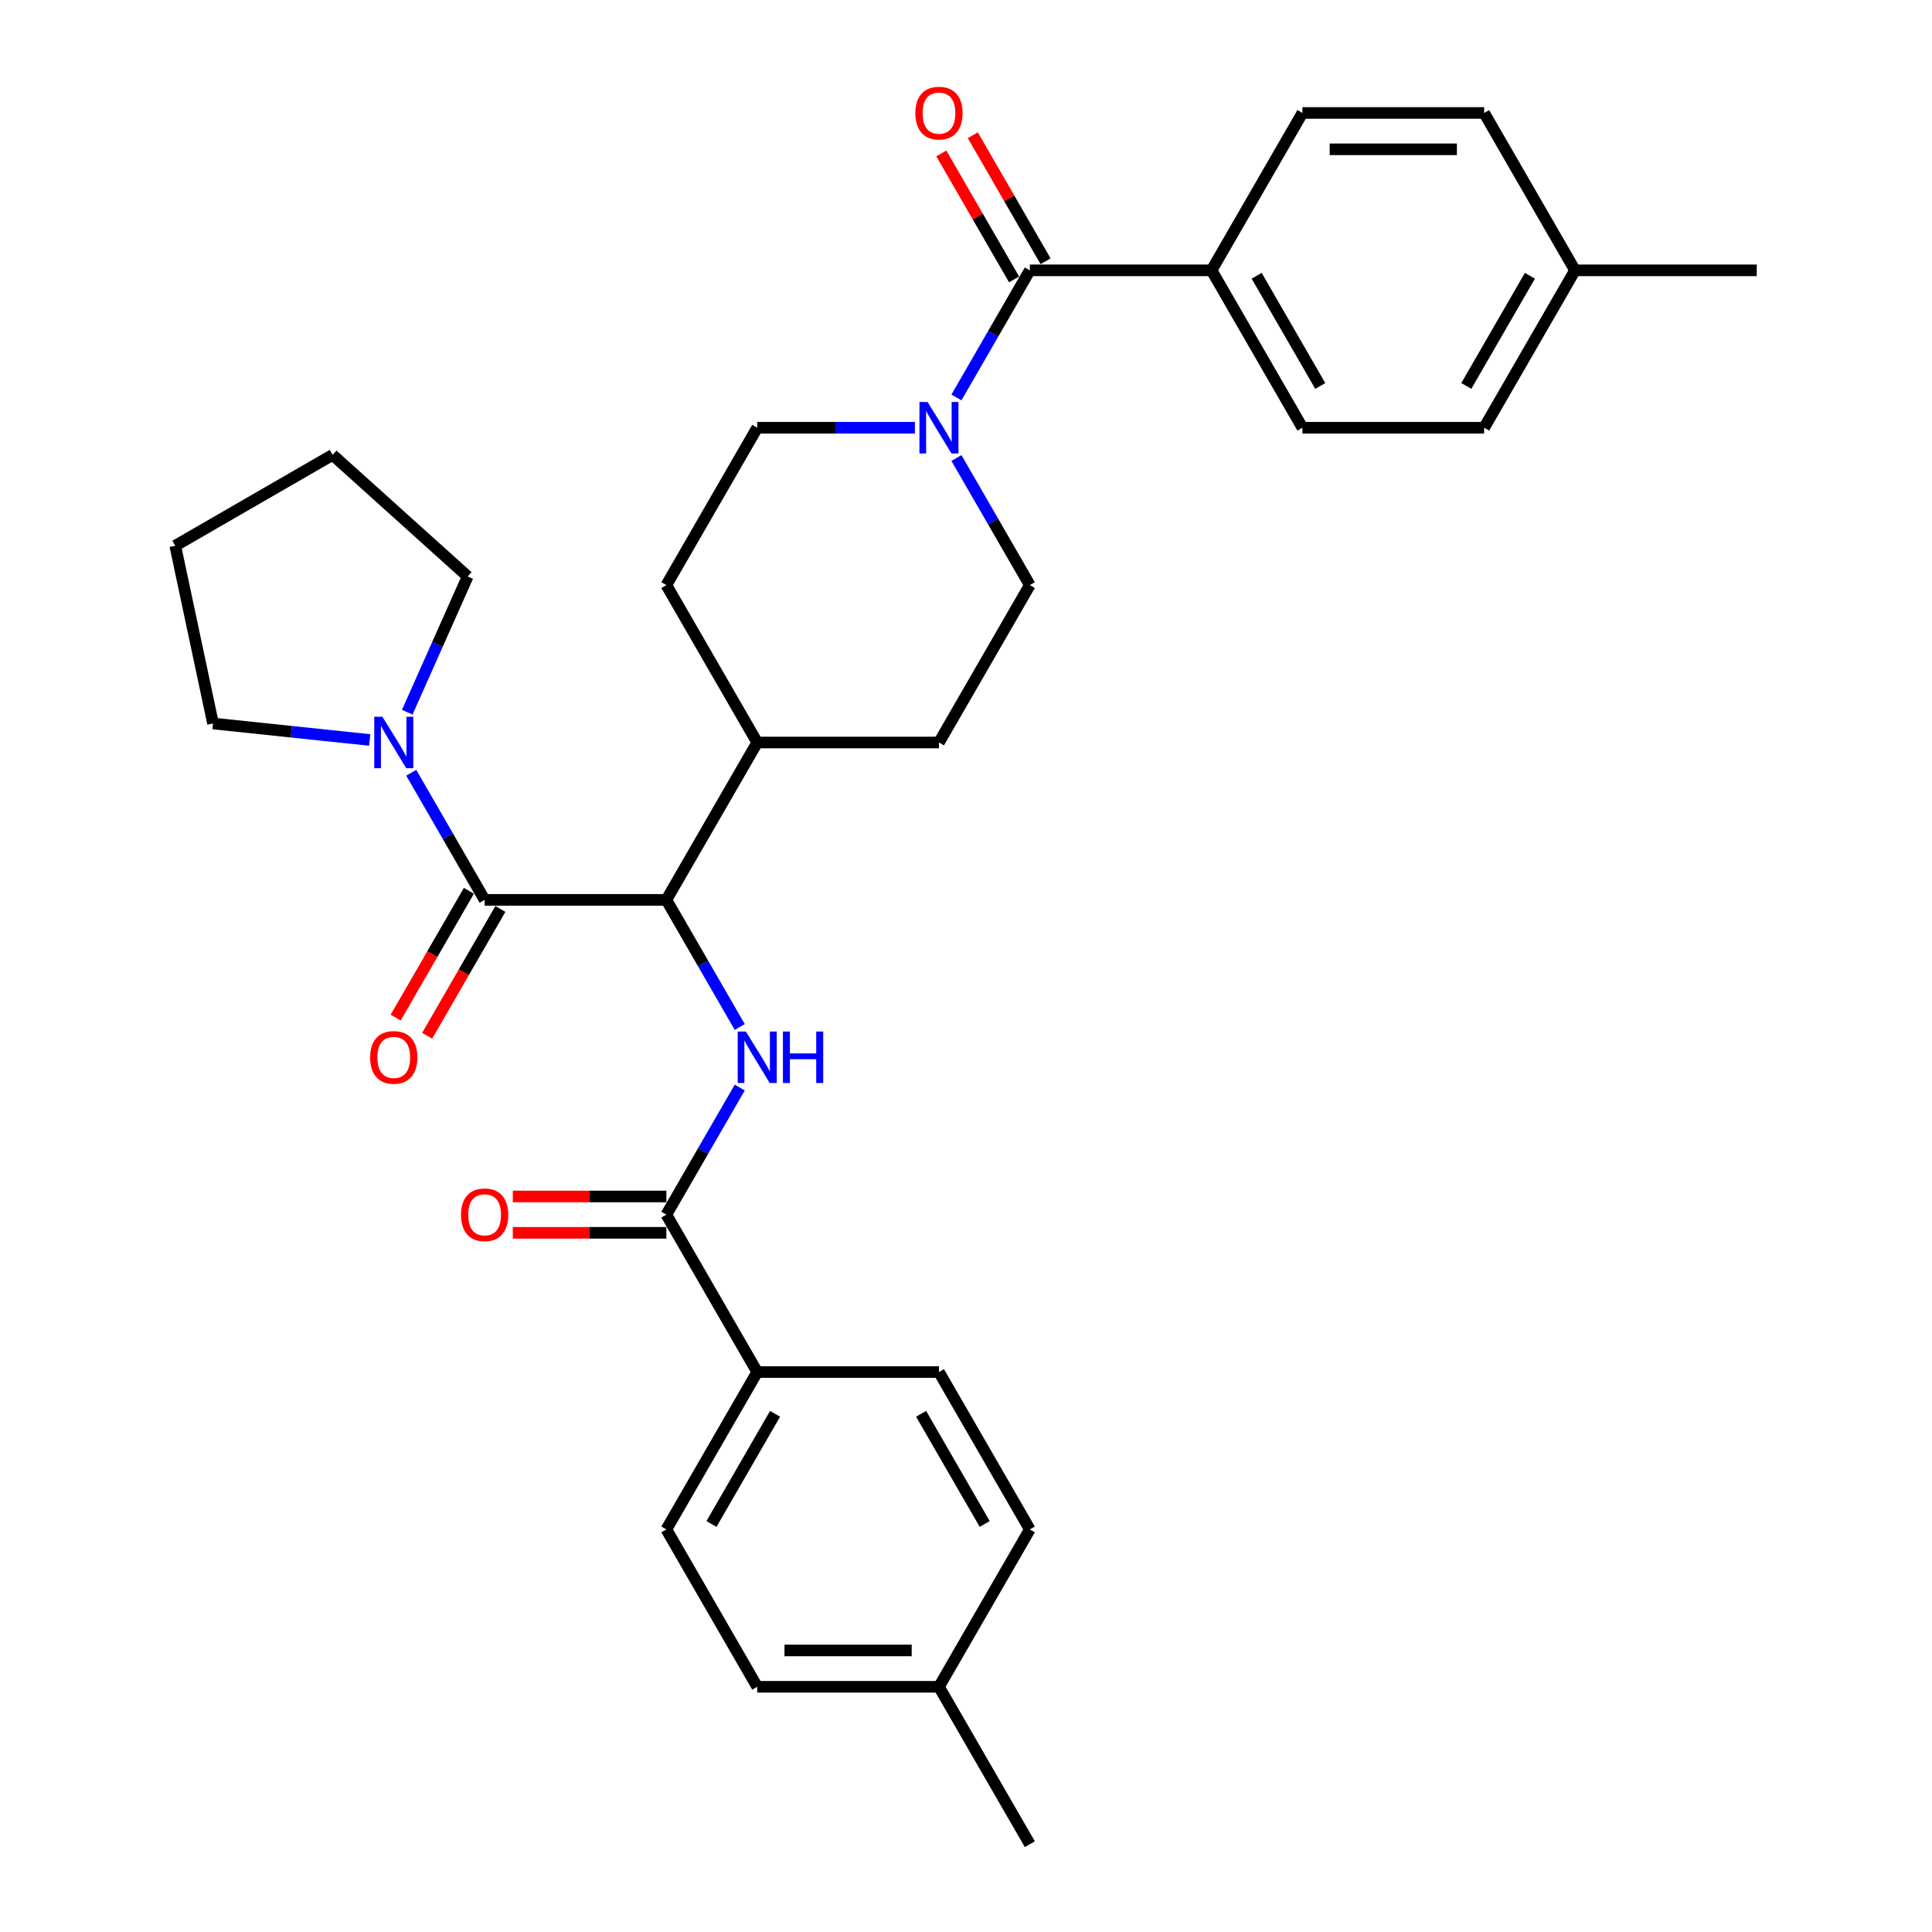 <?xml version='1.0' encoding='iso-8859-1'?>
<svg version='1.1' baseProfile='full'
              xmlns='http://www.w3.org/2000/svg'
                      xmlns:rdkit='http://www.rdkit.org/xml'
                      xmlns:xlink='http://www.w3.org/1999/xlink'
                  xml:space='preserve'
width='1000px' height='1000px' viewBox='0 0 1000 1000'>
<!-- END OF HEADER -->
<rect style='opacity:1.0;fill:#FFFFFF;stroke:none' width='1000' height='1000' x='0' y='0'> </rect>
<path class='bond-1' d='M 250.846,465.777 L 344.91,465.777' style='fill:none;fill-rule:evenodd;stroke:#000000;stroke-width:6px;stroke-linecap:butt;stroke-linejoin:miter;stroke-opacity:1' />
<path class='bond-5' d='M 250.846,465.777 L 231.854,432.882' style='fill:none;fill-rule:evenodd;stroke:#000000;stroke-width:6px;stroke-linecap:butt;stroke-linejoin:miter;stroke-opacity:1' />
<path class='bond-5' d='M 231.854,432.882 L 212.862,399.987' style='fill:none;fill-rule:evenodd;stroke:#0000FF;stroke-width:6px;stroke-linecap:butt;stroke-linejoin:miter;stroke-opacity:1' />
<path class='bond-9' d='M 242.7,461.074 L 223.751,493.894' style='fill:none;fill-rule:evenodd;stroke:#000000;stroke-width:6px;stroke-linecap:butt;stroke-linejoin:miter;stroke-opacity:1' />
<path class='bond-9' d='M 223.751,493.894 L 204.803,526.714' style='fill:none;fill-rule:evenodd;stroke:#FF0000;stroke-width:6px;stroke-linecap:butt;stroke-linejoin:miter;stroke-opacity:1' />
<path class='bond-9' d='M 258.992,470.48 L 240.044,503.3' style='fill:none;fill-rule:evenodd;stroke:#000000;stroke-width:6px;stroke-linecap:butt;stroke-linejoin:miter;stroke-opacity:1' />
<path class='bond-9' d='M 240.044,503.3 L 221.095,536.12' style='fill:none;fill-rule:evenodd;stroke:#FF0000;stroke-width:6px;stroke-linecap:butt;stroke-linejoin:miter;stroke-opacity:1' />
<path class='bond-0' d='M 382.894,531.567 L 363.902,498.672' style='fill:none;fill-rule:evenodd;stroke:#0000FF;stroke-width:6px;stroke-linecap:butt;stroke-linejoin:miter;stroke-opacity:1' />
<path class='bond-0' d='M 363.902,498.672 L 344.91,465.777' style='fill:none;fill-rule:evenodd;stroke:#000000;stroke-width:6px;stroke-linecap:butt;stroke-linejoin:miter;stroke-opacity:1' />
<path class='bond-4' d='M 382.894,562.909 L 363.902,595.805' style='fill:none;fill-rule:evenodd;stroke:#0000FF;stroke-width:6px;stroke-linecap:butt;stroke-linejoin:miter;stroke-opacity:1' />
<path class='bond-4' d='M 363.902,595.805 L 344.91,628.7' style='fill:none;fill-rule:evenodd;stroke:#000000;stroke-width:6px;stroke-linecap:butt;stroke-linejoin:miter;stroke-opacity:1' />
<path class='bond-8' d='M 344.91,465.777 L 391.941,384.316' style='fill:none;fill-rule:evenodd;stroke:#000000;stroke-width:6px;stroke-linecap:butt;stroke-linejoin:miter;stroke-opacity:1' />
<path class='bond-2' d='M 533.037,139.931 L 514.045,172.827' style='fill:none;fill-rule:evenodd;stroke:#000000;stroke-width:6px;stroke-linecap:butt;stroke-linejoin:miter;stroke-opacity:1' />
<path class='bond-2' d='M 514.045,172.827 L 495.053,205.722' style='fill:none;fill-rule:evenodd;stroke:#0000FF;stroke-width:6px;stroke-linecap:butt;stroke-linejoin:miter;stroke-opacity:1' />
<path class='bond-6' d='M 533.037,139.931 L 627.1,139.931' style='fill:none;fill-rule:evenodd;stroke:#000000;stroke-width:6px;stroke-linecap:butt;stroke-linejoin:miter;stroke-opacity:1' />
<path class='bond-12' d='M 541.183,135.228 L 522.354,102.615' style='fill:none;fill-rule:evenodd;stroke:#000000;stroke-width:6px;stroke-linecap:butt;stroke-linejoin:miter;stroke-opacity:1' />
<path class='bond-12' d='M 522.354,102.615 L 503.525,70.002' style='fill:none;fill-rule:evenodd;stroke:#FF0000;stroke-width:6px;stroke-linecap:butt;stroke-linejoin:miter;stroke-opacity:1' />
<path class='bond-12' d='M 524.891,144.635 L 506.061,112.022' style='fill:none;fill-rule:evenodd;stroke:#000000;stroke-width:6px;stroke-linecap:butt;stroke-linejoin:miter;stroke-opacity:1' />
<path class='bond-12' d='M 506.061,112.022 L 487.232,79.409' style='fill:none;fill-rule:evenodd;stroke:#FF0000;stroke-width:6px;stroke-linecap:butt;stroke-linejoin:miter;stroke-opacity:1' />
<path class='bond-3' d='M 473.551,221.393 L 432.746,221.393' style='fill:none;fill-rule:evenodd;stroke:#0000FF;stroke-width:6px;stroke-linecap:butt;stroke-linejoin:miter;stroke-opacity:1' />
<path class='bond-3' d='M 432.746,221.393 L 391.941,221.393' style='fill:none;fill-rule:evenodd;stroke:#000000;stroke-width:6px;stroke-linecap:butt;stroke-linejoin:miter;stroke-opacity:1' />
<path class='bond-33' d='M 495.053,237.064 L 514.045,269.959' style='fill:none;fill-rule:evenodd;stroke:#0000FF;stroke-width:6px;stroke-linecap:butt;stroke-linejoin:miter;stroke-opacity:1' />
<path class='bond-33' d='M 514.045,269.959 L 533.037,302.854' style='fill:none;fill-rule:evenodd;stroke:#000000;stroke-width:6px;stroke-linecap:butt;stroke-linejoin:miter;stroke-opacity:1' />
<path class='bond-7' d='M 344.91,628.7 L 391.941,710.161' style='fill:none;fill-rule:evenodd;stroke:#000000;stroke-width:6px;stroke-linecap:butt;stroke-linejoin:miter;stroke-opacity:1' />
<path class='bond-13' d='M 344.91,619.294 L 305.168,619.294' style='fill:none;fill-rule:evenodd;stroke:#000000;stroke-width:6px;stroke-linecap:butt;stroke-linejoin:miter;stroke-opacity:1' />
<path class='bond-13' d='M 305.168,619.294 L 265.426,619.294' style='fill:none;fill-rule:evenodd;stroke:#FF0000;stroke-width:6px;stroke-linecap:butt;stroke-linejoin:miter;stroke-opacity:1' />
<path class='bond-13' d='M 344.91,638.106 L 305.168,638.106' style='fill:none;fill-rule:evenodd;stroke:#000000;stroke-width:6px;stroke-linecap:butt;stroke-linejoin:miter;stroke-opacity:1' />
<path class='bond-13' d='M 305.168,638.106 L 265.426,638.106' style='fill:none;fill-rule:evenodd;stroke:#FF0000;stroke-width:6px;stroke-linecap:butt;stroke-linejoin:miter;stroke-opacity:1' />
<path class='bond-26' d='M 191.36,383.007 L 150.813,378.745' style='fill:none;fill-rule:evenodd;stroke:#0000FF;stroke-width:6px;stroke-linecap:butt;stroke-linejoin:miter;stroke-opacity:1' />
<path class='bond-26' d='M 150.813,378.745 L 110.266,374.483' style='fill:none;fill-rule:evenodd;stroke:#000000;stroke-width:6px;stroke-linecap:butt;stroke-linejoin:miter;stroke-opacity:1' />
<path class='bond-27' d='M 210.792,368.645 L 226.432,333.515' style='fill:none;fill-rule:evenodd;stroke:#0000FF;stroke-width:6px;stroke-linecap:butt;stroke-linejoin:miter;stroke-opacity:1' />
<path class='bond-27' d='M 226.432,333.515 L 242.073,298.384' style='fill:none;fill-rule:evenodd;stroke:#000000;stroke-width:6px;stroke-linecap:butt;stroke-linejoin:miter;stroke-opacity:1' />
<path class='bond-16' d='M 627.1,139.931 L 674.132,221.393' style='fill:none;fill-rule:evenodd;stroke:#000000;stroke-width:6px;stroke-linecap:butt;stroke-linejoin:miter;stroke-opacity:1' />
<path class='bond-16' d='M 650.447,142.744 L 683.369,199.767' style='fill:none;fill-rule:evenodd;stroke:#000000;stroke-width:6px;stroke-linecap:butt;stroke-linejoin:miter;stroke-opacity:1' />
<path class='bond-17' d='M 627.1,139.931 L 674.132,58.47' style='fill:none;fill-rule:evenodd;stroke:#000000;stroke-width:6px;stroke-linecap:butt;stroke-linejoin:miter;stroke-opacity:1' />
<path class='bond-18' d='M 391.941,710.161 L 344.91,791.623' style='fill:none;fill-rule:evenodd;stroke:#000000;stroke-width:6px;stroke-linecap:butt;stroke-linejoin:miter;stroke-opacity:1' />
<path class='bond-18' d='M 401.179,731.787 L 368.257,788.81' style='fill:none;fill-rule:evenodd;stroke:#000000;stroke-width:6px;stroke-linecap:butt;stroke-linejoin:miter;stroke-opacity:1' />
<path class='bond-19' d='M 391.941,710.161 L 486.005,710.161' style='fill:none;fill-rule:evenodd;stroke:#000000;stroke-width:6px;stroke-linecap:butt;stroke-linejoin:miter;stroke-opacity:1' />
<path class='bond-14' d='M 391.941,384.316 L 344.91,302.854' style='fill:none;fill-rule:evenodd;stroke:#000000;stroke-width:6px;stroke-linecap:butt;stroke-linejoin:miter;stroke-opacity:1' />
<path class='bond-15' d='M 391.941,384.316 L 486.005,384.316' style='fill:none;fill-rule:evenodd;stroke:#000000;stroke-width:6px;stroke-linecap:butt;stroke-linejoin:miter;stroke-opacity:1' />
<path class='bond-10' d='M 533.037,302.854 L 486.005,384.316' style='fill:none;fill-rule:evenodd;stroke:#000000;stroke-width:6px;stroke-linecap:butt;stroke-linejoin:miter;stroke-opacity:1' />
<path class='bond-11' d='M 391.941,221.393 L 344.91,302.854' style='fill:none;fill-rule:evenodd;stroke:#000000;stroke-width:6px;stroke-linecap:butt;stroke-linejoin:miter;stroke-opacity:1' />
<path class='bond-22' d='M 674.132,221.393 L 768.195,221.393' style='fill:none;fill-rule:evenodd;stroke:#000000;stroke-width:6px;stroke-linecap:butt;stroke-linejoin:miter;stroke-opacity:1' />
<path class='bond-23' d='M 674.132,58.47 L 768.195,58.47' style='fill:none;fill-rule:evenodd;stroke:#000000;stroke-width:6px;stroke-linecap:butt;stroke-linejoin:miter;stroke-opacity:1' />
<path class='bond-23' d='M 688.241,77.283 L 754.086,77.283' style='fill:none;fill-rule:evenodd;stroke:#000000;stroke-width:6px;stroke-linecap:butt;stroke-linejoin:miter;stroke-opacity:1' />
<path class='bond-21' d='M 344.91,791.623 L 391.941,873.084' style='fill:none;fill-rule:evenodd;stroke:#000000;stroke-width:6px;stroke-linecap:butt;stroke-linejoin:miter;stroke-opacity:1' />
<path class='bond-20' d='M 486.005,710.161 L 533.037,791.623' style='fill:none;fill-rule:evenodd;stroke:#000000;stroke-width:6px;stroke-linecap:butt;stroke-linejoin:miter;stroke-opacity:1' />
<path class='bond-20' d='M 476.767,731.787 L 509.69,788.81' style='fill:none;fill-rule:evenodd;stroke:#000000;stroke-width:6px;stroke-linecap:butt;stroke-linejoin:miter;stroke-opacity:1' />
<path class='bond-24' d='M 533.037,791.623 L 486.005,873.084' style='fill:none;fill-rule:evenodd;stroke:#000000;stroke-width:6px;stroke-linecap:butt;stroke-linejoin:miter;stroke-opacity:1' />
<path class='bond-34' d='M 391.941,873.084 L 486.005,873.084' style='fill:none;fill-rule:evenodd;stroke:#000000;stroke-width:6px;stroke-linecap:butt;stroke-linejoin:miter;stroke-opacity:1' />
<path class='bond-34' d='M 406.051,854.271 L 471.895,854.271' style='fill:none;fill-rule:evenodd;stroke:#000000;stroke-width:6px;stroke-linecap:butt;stroke-linejoin:miter;stroke-opacity:1' />
<path class='bond-25' d='M 768.195,221.393 L 815.227,139.931' style='fill:none;fill-rule:evenodd;stroke:#000000;stroke-width:6px;stroke-linecap:butt;stroke-linejoin:miter;stroke-opacity:1' />
<path class='bond-25' d='M 758.958,199.767 L 791.88,142.744' style='fill:none;fill-rule:evenodd;stroke:#000000;stroke-width:6px;stroke-linecap:butt;stroke-linejoin:miter;stroke-opacity:1' />
<path class='bond-35' d='M 768.195,58.47 L 815.227,139.931' style='fill:none;fill-rule:evenodd;stroke:#000000;stroke-width:6px;stroke-linecap:butt;stroke-linejoin:miter;stroke-opacity:1' />
<path class='bond-28' d='M 486.005,873.084 L 533.037,954.545' style='fill:none;fill-rule:evenodd;stroke:#000000;stroke-width:6px;stroke-linecap:butt;stroke-linejoin:miter;stroke-opacity:1' />
<path class='bond-29' d='M 815.227,139.931 L 909.291,139.931' style='fill:none;fill-rule:evenodd;stroke:#000000;stroke-width:6px;stroke-linecap:butt;stroke-linejoin:miter;stroke-opacity:1' />
<path class='bond-30' d='M 110.266,374.483 L 90.709,282.475' style='fill:none;fill-rule:evenodd;stroke:#000000;stroke-width:6px;stroke-linecap:butt;stroke-linejoin:miter;stroke-opacity:1' />
<path class='bond-31' d='M 242.073,298.384 L 172.171,235.444' style='fill:none;fill-rule:evenodd;stroke:#000000;stroke-width:6px;stroke-linecap:butt;stroke-linejoin:miter;stroke-opacity:1' />
<path class='bond-32' d='M 90.709,282.475 L 172.171,235.444' style='fill:none;fill-rule:evenodd;stroke:#000000;stroke-width:6px;stroke-linecap:butt;stroke-linejoin:miter;stroke-opacity:1' />
<path  class='atom-1' d='M 386.053 533.919
L 394.782 548.029
Q 395.648 549.421, 397.04 551.942
Q 398.432 554.463, 398.507 554.613
L 398.507 533.919
L 402.044 533.919
L 402.044 560.558
L 398.394 560.558
L 389.025 545.131
Q 387.934 543.325, 386.768 541.256
Q 385.639 539.187, 385.301 538.547
L 385.301 560.558
L 381.839 560.558
L 381.839 533.919
L 386.053 533.919
' fill='#0000FF'/>
<path  class='atom-1' d='M 405.242 533.919
L 408.854 533.919
L 408.854 545.244
L 422.474 545.244
L 422.474 533.919
L 426.086 533.919
L 426.086 560.558
L 422.474 560.558
L 422.474 548.254
L 408.854 548.254
L 408.854 560.558
L 405.242 560.558
L 405.242 533.919
' fill='#0000FF'/>
<path  class='atom-4' d='M 480.117 208.073
L 488.846 222.183
Q 489.711 223.575, 491.103 226.096
Q 492.495 228.617, 492.571 228.767
L 492.571 208.073
L 496.107 208.073
L 496.107 234.712
L 492.458 234.712
L 483.089 219.286
Q 481.998 217.48, 480.831 215.41
Q 479.703 213.341, 479.364 212.701
L 479.364 234.712
L 475.903 234.712
L 475.903 208.073
L 480.117 208.073
' fill='#0000FF'/>
<path  class='atom-6' d='M 197.926 370.996
L 206.655 385.106
Q 207.52 386.498, 208.913 389.019
Q 210.305 391.54, 210.38 391.69
L 210.38 370.996
L 213.917 370.996
L 213.917 397.635
L 210.267 397.635
L 200.898 382.209
Q 199.807 380.403, 198.641 378.333
Q 197.512 376.264, 197.173 375.624
L 197.173 397.635
L 193.712 397.635
L 193.712 370.996
L 197.926 370.996
' fill='#0000FF'/>
<path  class='atom-10' d='M 191.586 547.314
Q 191.586 540.917, 194.747 537.343
Q 197.907 533.769, 203.814 533.769
Q 209.722 533.769, 212.882 537.343
Q 216.043 540.917, 216.043 547.314
Q 216.043 553.785, 212.844 557.473
Q 209.646 561.122, 203.814 561.122
Q 197.945 561.122, 194.747 557.473
Q 191.586 553.823, 191.586 547.314
M 203.814 558.112
Q 207.878 558.112, 210.06 555.403
Q 212.28 552.657, 212.28 547.314
Q 212.28 542.084, 210.06 539.45
Q 207.878 536.779, 203.814 536.779
Q 199.751 536.779, 197.531 539.412
Q 195.349 542.046, 195.349 547.314
Q 195.349 552.694, 197.531 555.403
Q 199.751 558.112, 203.814 558.112
' fill='#FF0000'/>
<path  class='atom-13' d='M 473.777 58.545
Q 473.777 52.149, 476.937 48.575
Q 480.098 45, 486.005 45
Q 491.912 45, 495.073 48.575
Q 498.233 52.149, 498.233 58.545
Q 498.233 65.017, 495.035 68.704
Q 491.837 72.354, 486.005 72.354
Q 480.135 72.354, 476.937 68.704
Q 473.777 65.055, 473.777 58.545
M 486.005 69.344
Q 490.068 69.344, 492.251 66.635
Q 494.471 63.888, 494.471 58.545
Q 494.471 53.315, 492.251 50.682
Q 490.068 48.01, 486.005 48.01
Q 481.941 48.01, 479.721 50.644
Q 477.539 53.278, 477.539 58.545
Q 477.539 63.926, 479.721 66.635
Q 481.941 69.344, 486.005 69.344
' fill='#FF0000'/>
<path  class='atom-14' d='M 238.618 628.775
Q 238.618 622.379, 241.778 618.804
Q 244.939 615.23, 250.846 615.23
Q 256.753 615.23, 259.914 618.804
Q 263.074 622.379, 263.074 628.775
Q 263.074 635.247, 259.876 638.934
Q 256.678 642.584, 250.846 642.584
Q 244.977 642.584, 241.778 638.934
Q 238.618 635.284, 238.618 628.775
M 250.846 639.574
Q 254.91 639.574, 257.092 636.865
Q 259.312 634.118, 259.312 628.775
Q 259.312 623.545, 257.092 620.911
Q 254.91 618.24, 250.846 618.24
Q 246.783 618.24, 244.563 620.874
Q 242.38 623.508, 242.38 628.775
Q 242.38 634.156, 244.563 636.865
Q 246.783 639.574, 250.846 639.574
' fill='#FF0000'/>
</svg>
